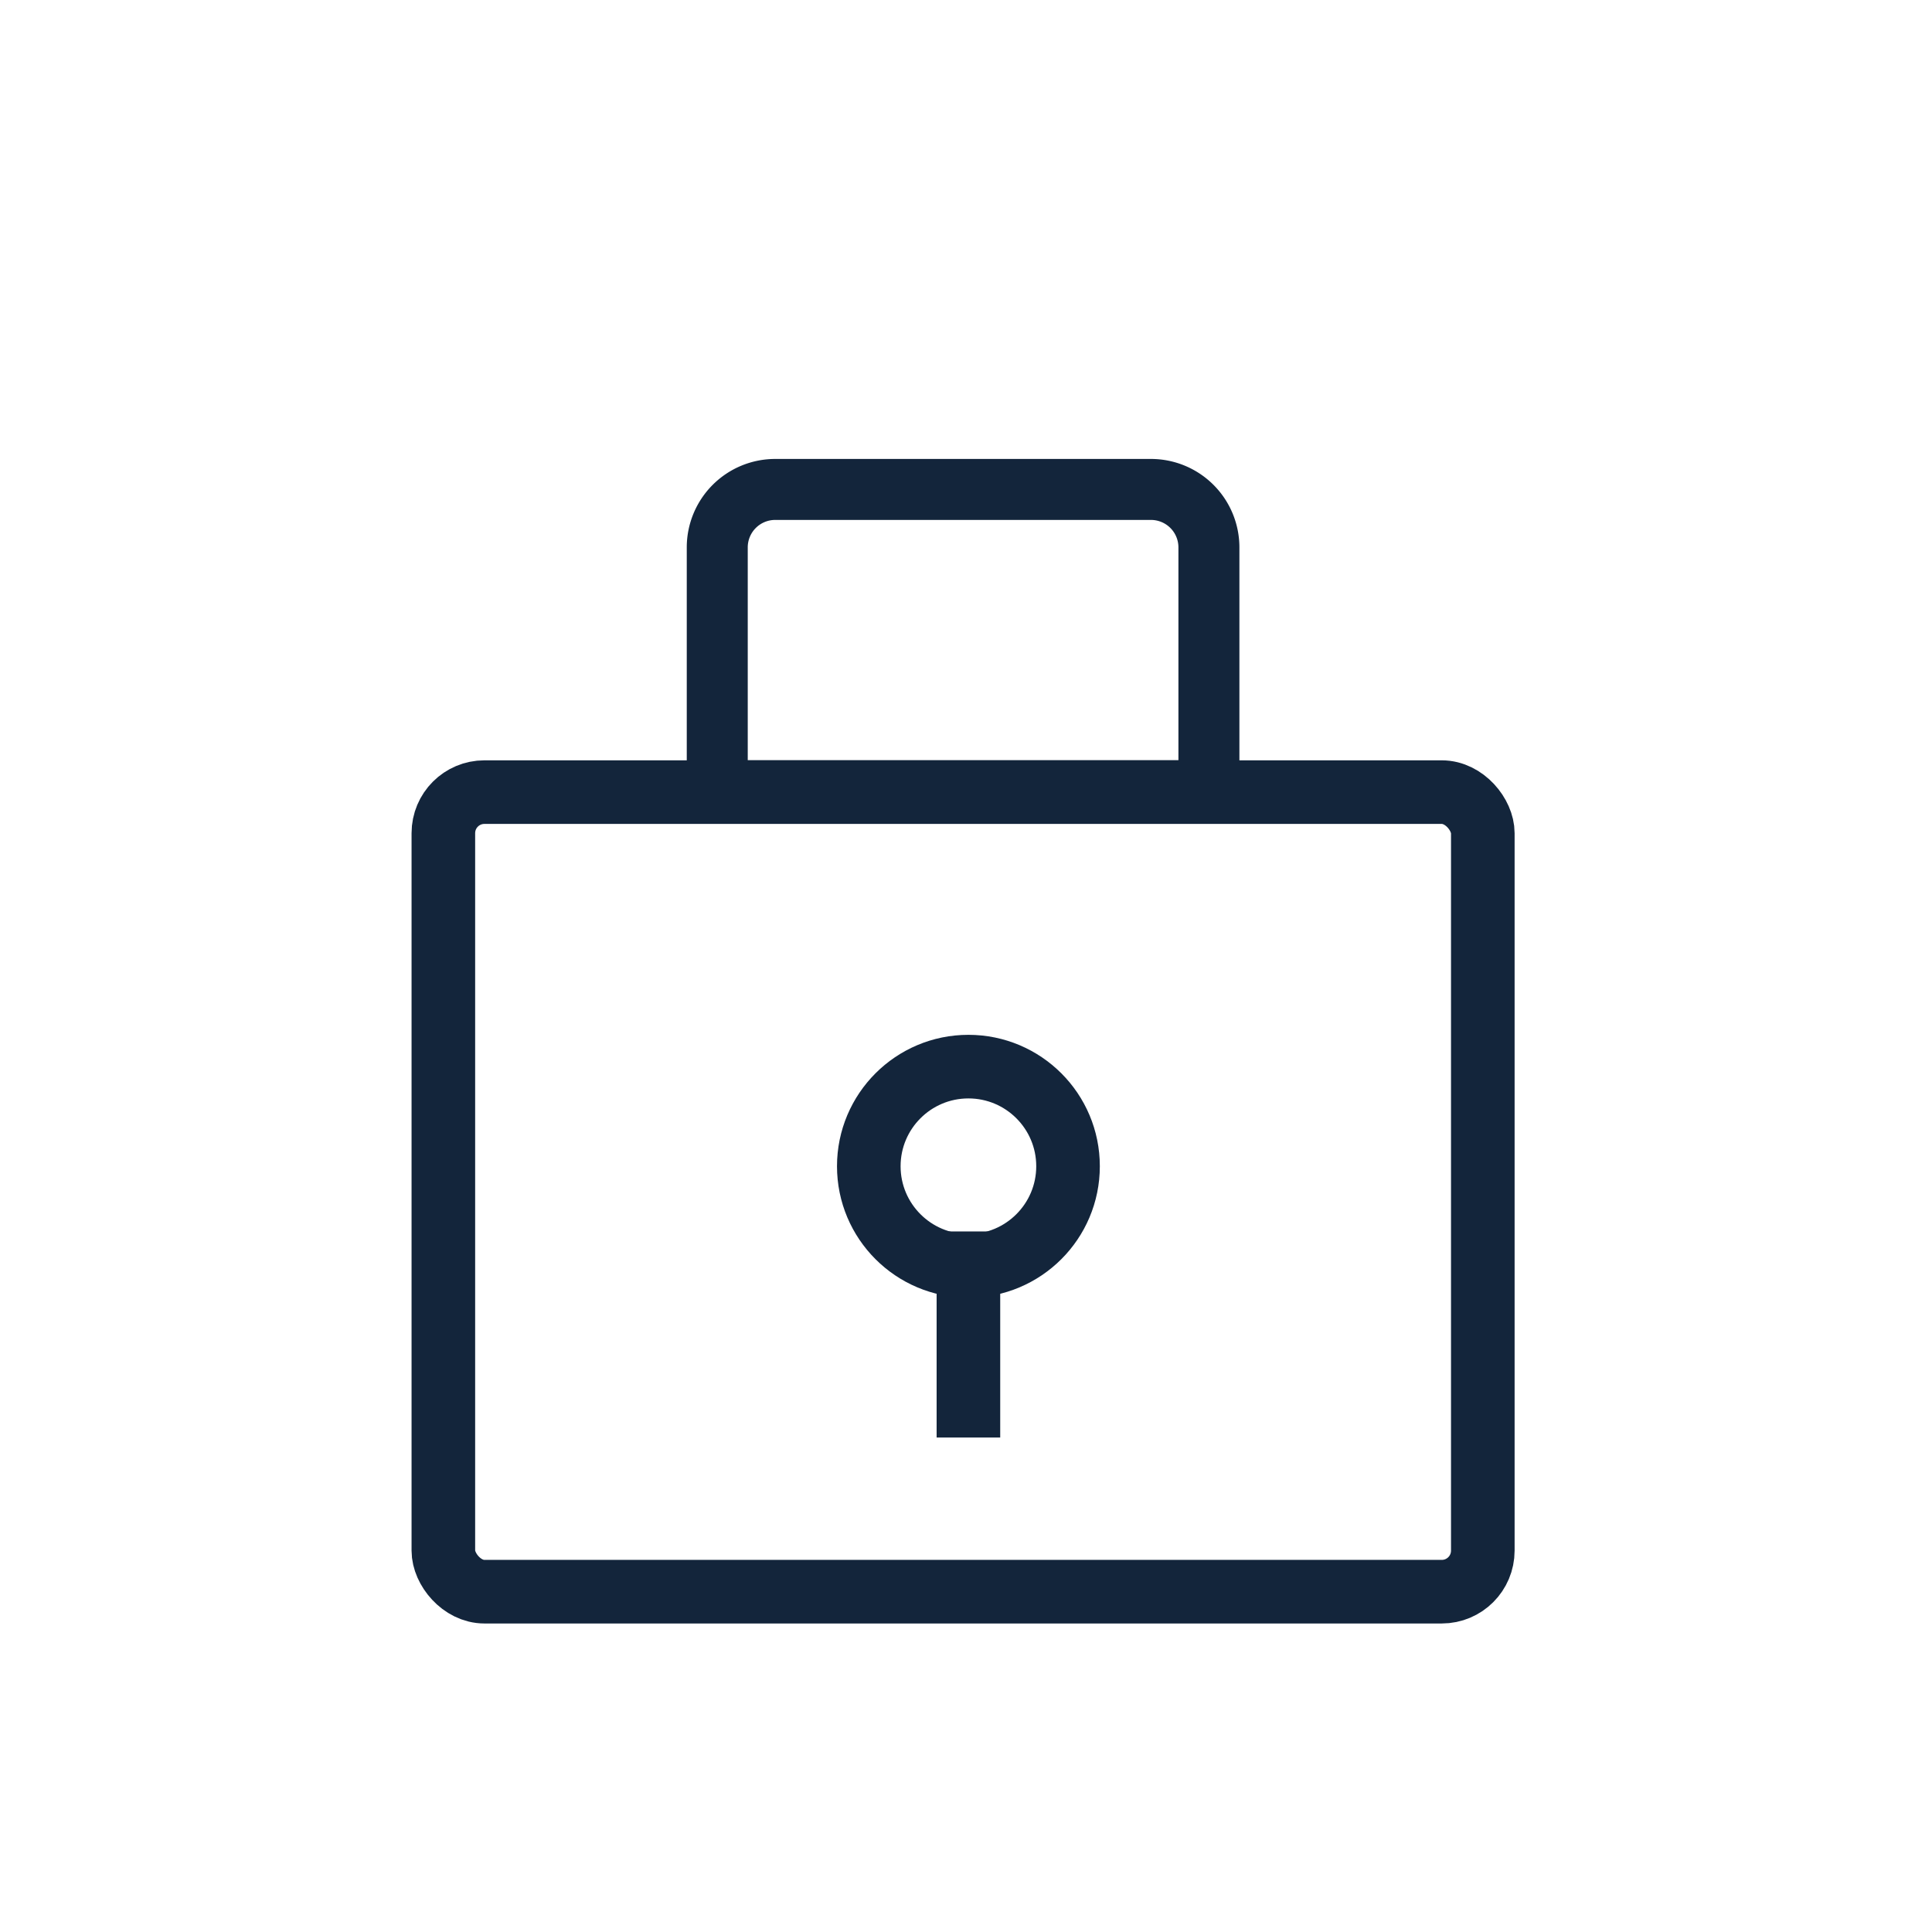 <svg id="Layer_1" data-name="Layer 1" xmlns="http://www.w3.org/2000/svg" xmlns:xlink="http://www.w3.org/1999/xlink" viewBox="0 0 96 96"><defs><style>.cls-1,.cls-2,.cls-27,.cls-28{fill:none;}.cls-2{clip-rule:evenodd;}.cls-3{clip-path:url(#clip-path);}.cls-4{clip-path:url(#clip-path-2);}.cls-5{clip-path:url(#clip-path-3);}.cls-6{clip-path:url(#clip-path-4);}.cls-7{clip-path:url(#clip-path-5);}.cls-8{clip-path:url(#clip-path-6);}.cls-9{clip-path:url(#clip-path-7);}.cls-10{clip-path:url(#clip-path-8);}.cls-11{clip-path:url(#clip-path-9);}.cls-12{clip-path:url(#clip-path-10);}.cls-13{clip-path:url(#clip-path-11);}.cls-14{clip-path:url(#clip-path-12);}.cls-15{clip-path:url(#clip-path-13);}.cls-16{clip-path:url(#clip-path-14);}.cls-17{clip-path:url(#clip-path-15);}.cls-18{clip-path:url(#clip-path-16);}.cls-19{clip-path:url(#clip-path-17);}.cls-20{clip-path:url(#clip-path-18);}.cls-21{clip-path:url(#clip-path-19);}.cls-22{clip-path:url(#clip-path-20);}.cls-23{clip-path:url(#clip-path-21);}.cls-24{clip-path:url(#clip-path-22);}.cls-25{clip-path:url(#clip-path-23);}.cls-26{clip-path:url(#clip-path-24);}.cls-27,.cls-28{stroke:#13253b;stroke-miterlimit:10;}.cls-27{stroke-width:3.16px;}.cls-28{stroke-width:3.03px;}</style><clipPath id="clip-path"><rect class="cls-1" x="-210.77" y="8.56" width="53.12" height="73.35"/></clipPath><clipPath id="clip-path-2"><rect class="cls-1" x="-197.65" y="21.4" width="27.24" height="2.93"/></clipPath><clipPath id="clip-path-3"><rect class="cls-1" x="-197.65" y="36.88" width="27.24" height="2.93"/></clipPath><clipPath id="clip-path-4"><rect class="cls-1" x="-197.65" y="51.67" width="27.24" height="2.93"/></clipPath><clipPath id="clip-path-5"><rect class="cls-1" x="-197.65" y="65.09" width="27.24" height="2.93"/></clipPath><clipPath id="clip-path-6"><rect class="cls-1" x="-204.77" y="154.64" width="29.17" height="27.51"/></clipPath><clipPath id="clip-path-7"><rect class="cls-1" x="-191.6" y="139.36" width="29.24" height="27.24"/></clipPath><clipPath id="clip-path-8"><rect class="cls-1" x="-218.56" y="123.38" width="68.72" height="70.96"/></clipPath><clipPath id="clip-path-9"><rect class="cls-1" x="-101.73" y="123.3" width="69.98" height="71.11"/></clipPath><clipPath id="clip-path-10"><path class="cls-2" d="M-79.1,147.12h.61v16.62h2.78V147.12h.6l5.17,8.56,2.38-1.42-5.16-8.56a2.8,2.8,0,0,0-2.39-1.35h-4a2.8,2.8,0,0,0-2.39,1.35l-5.17,8.56,2.39,1.42Z"/></clipPath><clipPath id="clip-path-11"><path class="cls-2" d="M-54,170.15h-.6V153.53h-2.79v16.62H-58l-5.17-8.56L-65.55,163l5.17,8.55A2.79,2.79,0,0,0-58,172.93h4a2.8,2.8,0,0,0,2.39-1.35l5.16-8.56-2.38-1.43Z"/></clipPath><clipPath id="clip-path-12"><rect class="cls-1" x="-226.69" y="294.39" width="88.06" height="2.35"/></clipPath><clipPath id="clip-path-13"><path class="cls-2" d="M-154.5,270.18a2.5,2.5,0,0,1,1.79-.74,2.49,2.49,0,0,1,1.78.74,2.57,2.57,0,0,1,.75,1.79,1,1,0,0,0,1,1,1,1,0,0,0,1-1,4.45,4.45,0,0,0-3.5-4.33V266a1,1,0,0,0-1-1,1,1,0,0,0-1,1v1.62a4.45,4.45,0,0,0-3.5,4.3h0v0a3.7,3.7,0,0,0,.41,1.75,4.58,4.58,0,0,0,2,1.87h0c1.16.62,2.43,1,3.3,1.5h0a2.89,2.89,0,0,1,1,.79,1.7,1.7,0,0,1,.33,1.08,2.59,2.59,0,0,1-.75,1.79,2.53,2.53,0,0,1-1.78.73,2.53,2.53,0,0,1-1.79-.73,2.53,2.53,0,0,1-.74-1.79,1,1,0,0,0-1-1,1,1,0,0,0-1,1,4.46,4.46,0,0,0,3.5,4.33V285a1,1,0,0,0,1,1,1,1,0,0,0,1-1V283.3a4.45,4.45,0,0,0,3.5-4.33v0h0a3.7,3.7,0,0,0-.41-1.75,4.65,4.65,0,0,0-2-1.88h0c-1.17-.62-2.44-1-3.31-1.5h0a3,3,0,0,1-.95-.78,1.68,1.68,0,0,1-.32-1.07,2.52,2.52,0,0,1,.74-1.79"/></clipPath><clipPath id="clip-path-14"><rect class="cls-1" x="-217.13" y="261.73" width="49.77" height="28.69"/></clipPath><clipPath id="clip-path-15"><rect class="cls-1" x="-226.69" y="261.73" width="88.05" height="34.42"/></clipPath><clipPath id="clip-path-16"><path class="cls-2" d="M-63.4,262.44a7,7,0,0,0-2-.83l-1.76-.43a2.89,2.89,0,0,1-1.48-.68,1.92,1.92,0,0,1-.37-1.34,1.58,1.58,0,0,1,.47-1.33,3.36,3.36,0,0,1,1.92-.39,15.45,15.45,0,0,1,1.85.13,16.79,16.79,0,0,1,1.69.31l.47.12v-2.62l-.3-.07a20.11,20.11,0,0,0-2.53-.39v-2.46h-2.59V255a4.4,4.4,0,0,0-2.79,1.22,4.31,4.31,0,0,0-1,3,5.61,5.61,0,0,0,.38,2.26,3.17,3.17,0,0,0,1.2,1.43,7.16,7.16,0,0,0,2.07.83l2,.52a2.42,2.42,0,0,1,1.3.66,2.4,2.4,0,0,1,.33,1.45,2.11,2.11,0,0,1-.56,1.7,3.48,3.48,0,0,1-2.13.49,15,15,0,0,1-2.11-.16,19.08,19.08,0,0,1-1.87-.39l-.48-.13v2.61l.28.08a17,17,0,0,0,3.35.54v2.48h2.59V271a4.42,4.42,0,0,0,2.74-1.43h0a5.07,5.07,0,0,0,1-3.28,6,6,0,0,0-.39-2.36,3.18,3.18,0,0,0-1.23-1.47"/></clipPath><clipPath id="clip-path-17"><rect class="cls-1" x="-93.94" y="239.62" width="52.77" height="72.7"/></clipPath><clipPath id="clip-path-18"><rect class="cls-1" x="-80.34" y="279.87" width="27.06" height="2.91"/></clipPath><clipPath id="clip-path-19"><rect class="cls-1" x="-80.34" y="287.21" width="27.06" height="2.91"/></clipPath><clipPath id="clip-path-20"><rect class="cls-1" x="-80.34" y="295.59" width="27.06" height="2.91"/></clipPath><clipPath id="clip-path-21"><rect class="cls-1" x="36.44" y="157.94" width="28.71" height="2.61"/></clipPath><clipPath id="clip-path-22"><rect class="cls-1" x="32.09" y="150.98" width="2.61" height="14.79"/></clipPath><clipPath id="clip-path-23"><rect class="cls-1" x="66.88" y="150.98" width="2.61" height="14.79"/></clipPath><clipPath id="clip-path-24"><rect class="cls-1" x="15.95" y="122.63" width="69.69" height="69.74"/></clipPath></defs><title>icons</title><rect class="cls-27" x="22.03" y="39.36" width="51.65" height="39.73" rx="2.04"/><line class="cls-27" x1="48.12" y1="61.19" x2="48.12" y2="71.43"/><circle class="cls-27" cx="48.12" cy="57.95" r="4.95"/><path class="cls-28" d="M38.52,24.32H57.19a2.88,2.88,0,0,1,2.88,2.88V39.29a0,0,0,0,1,0,0H35.64a0,0,0,0,1,0,0V27.2A2.88,2.88,0,0,1,38.52,24.32Z"/></svg>